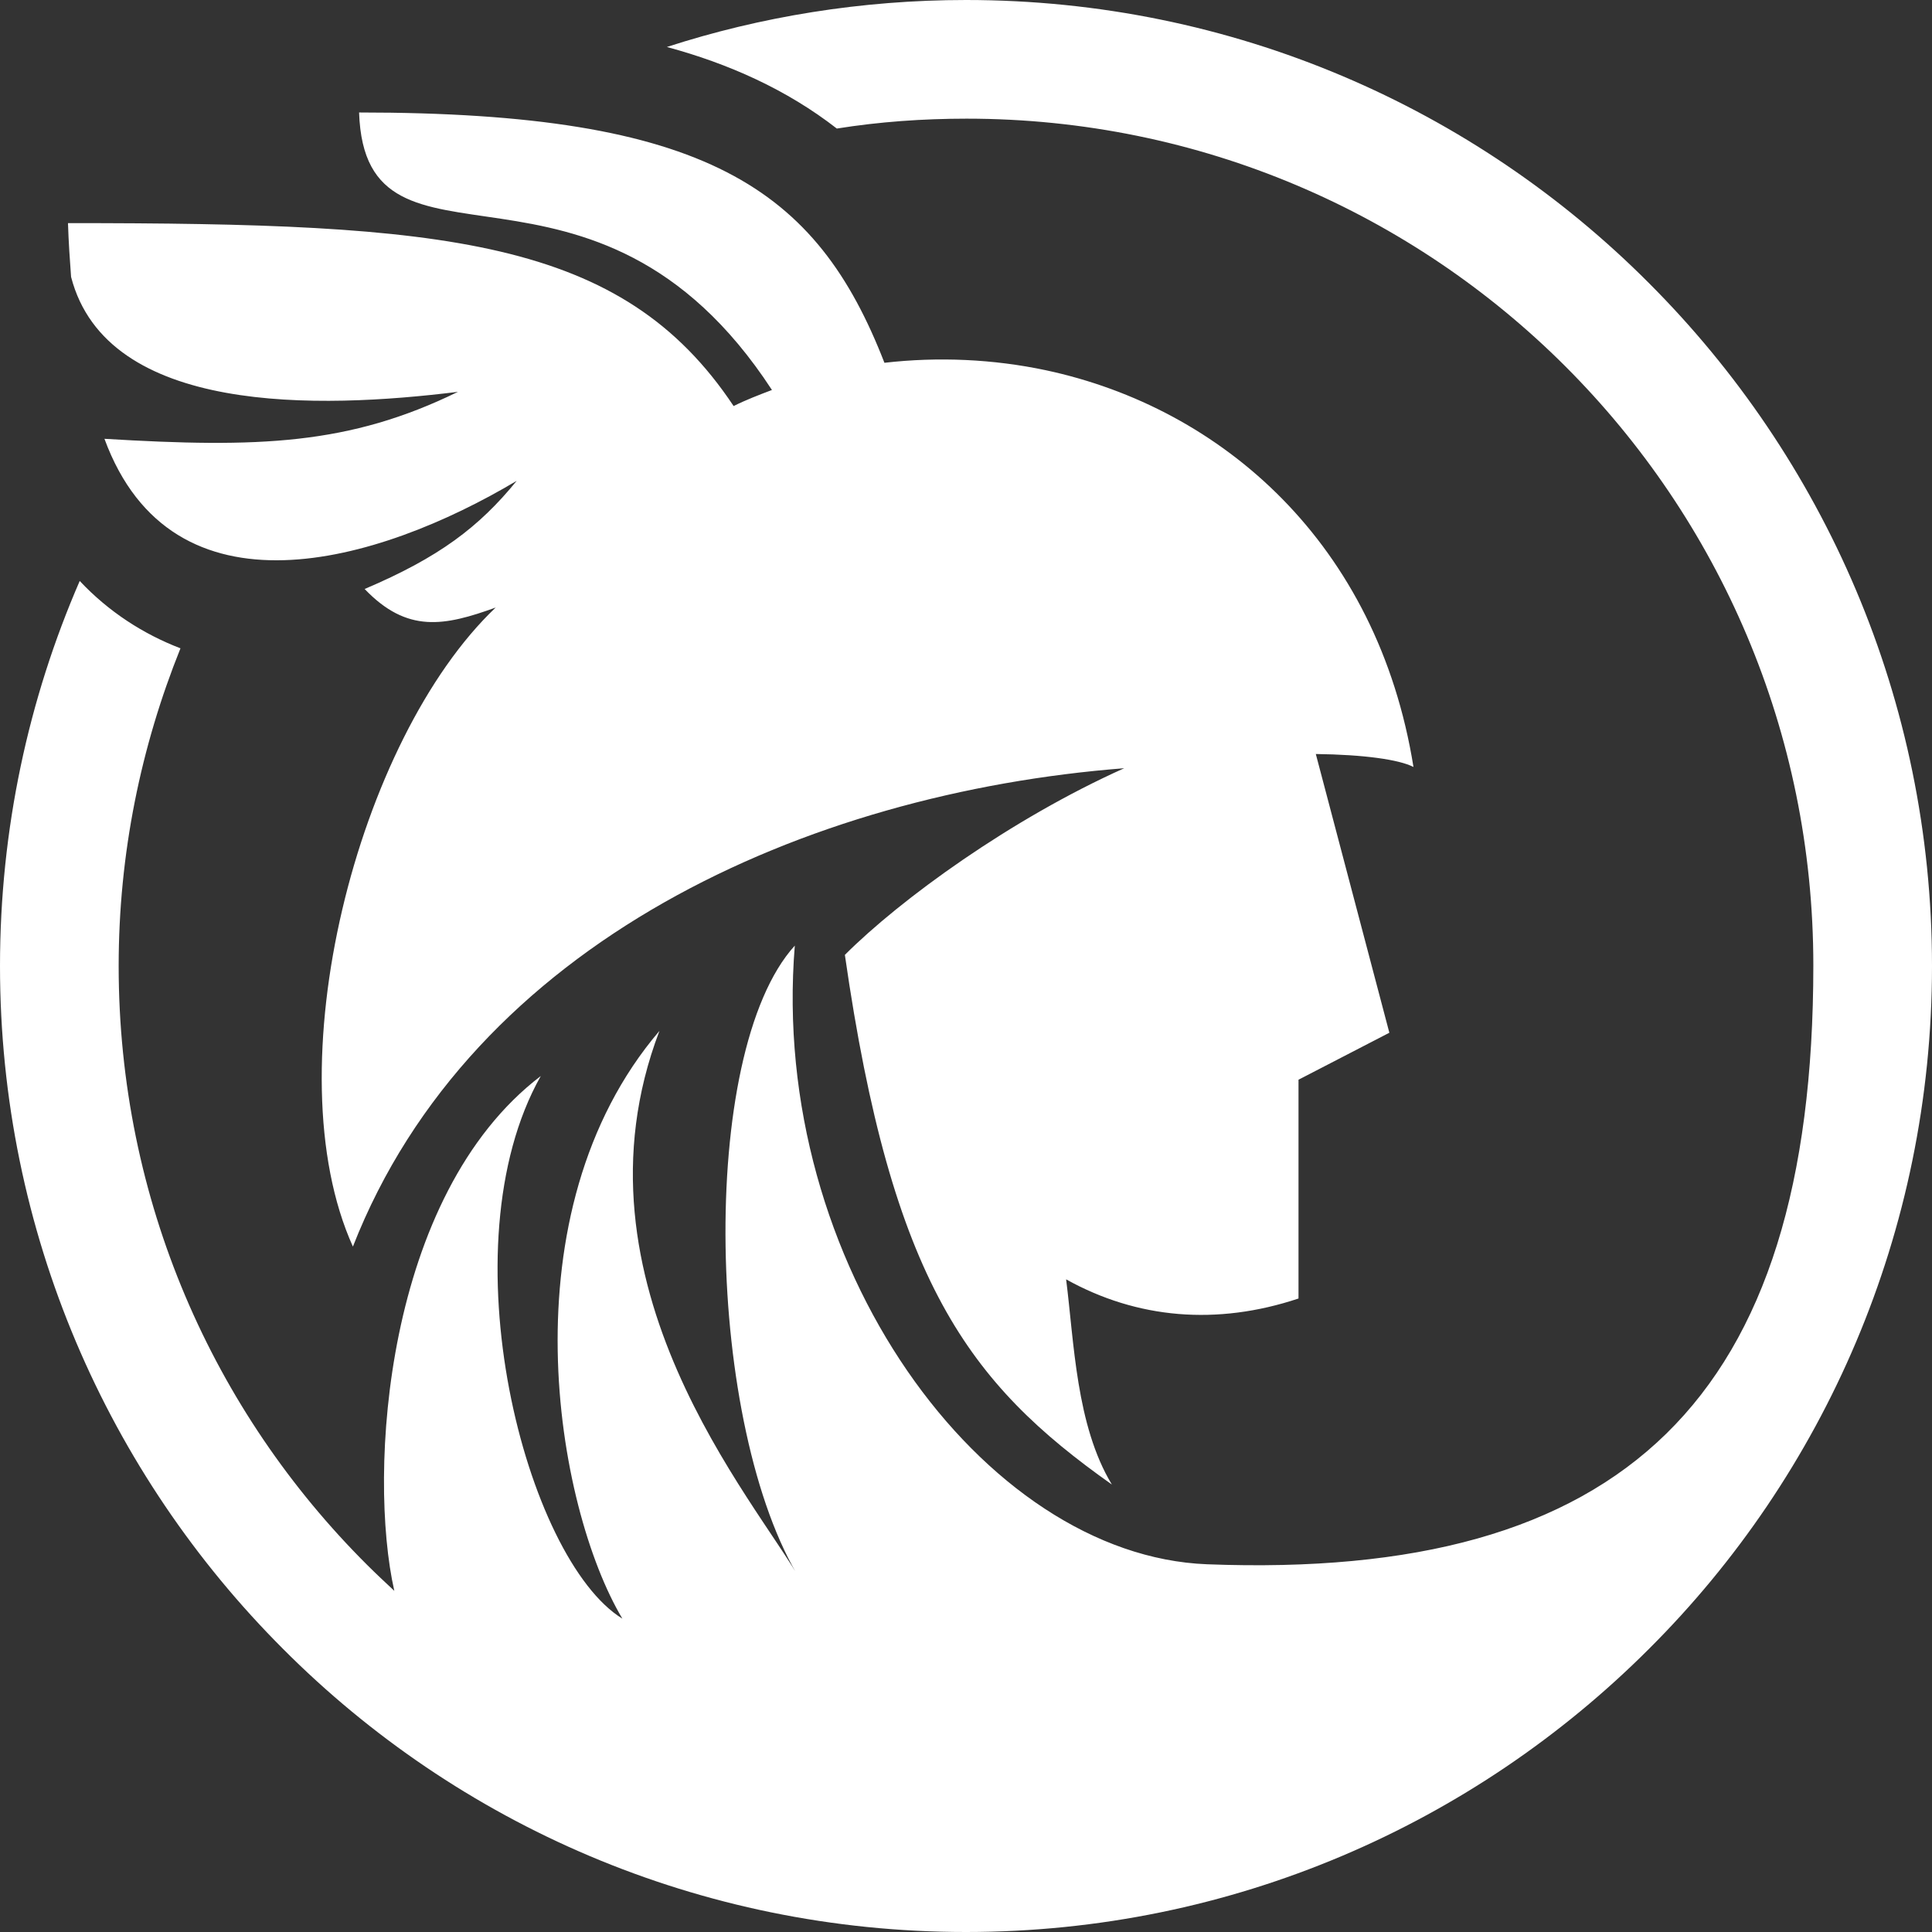 <?xml version="1.0" encoding="UTF-8"?>
<svg xmlns="http://www.w3.org/2000/svg" width="95" height="95" viewBox="0 0 95 95" fill="none">
  <rect x="0" y="0" width="95" height="95" fill="#333333" stroke="none"/>
  <path d="M47.5 0C60.629 0 72.511 5.318 81.081 13.919C89.682 22.519 95 34.402 95 47.5C95 60.598 89.682 72.511 81.081 81.081C72.481 89.682 60.598 95 47.5 95C34.371 95 22.489 89.682 13.919 81.081C5.318 72.481 0 60.598 0 47.5C0 40.784 1.398 34.371 3.92 28.567C5.349 30.086 7.051 31.18 8.874 31.879C6.929 36.712 5.835 41.969 5.835 47.5C5.835 59.018 10.485 69.411 18.052 76.948C18.477 77.374 18.933 77.799 19.389 78.225C18.082 72.45 18.903 58.775 26.591 52.91C21.851 61.328 25.862 76.675 30.603 79.592C27.321 74.091 24.799 59.626 32.426 50.691C27.686 63.121 37.198 73.818 39.386 77.738C34.706 70.232 34.28 51.785 39.082 46.497C37.806 62.118 48.351 76.492 59.352 76.918C79.805 77.708 89.165 68.834 89.165 47.47C89.165 35.952 84.515 25.558 76.979 18.021C69.442 10.485 59.018 5.835 47.53 5.835C45.373 5.835 43.245 5.987 41.148 6.321C38.687 4.407 35.83 3.13 32.791 2.31C37.38 0.821 42.364 0 47.5 0ZM24.373 29.874C21.851 30.785 20.027 31.15 17.93 28.962C21.577 27.412 23.552 25.923 25.406 23.644C18.569 27.716 8.479 30.664 5.136 21.577C12.733 22.033 17.171 21.881 22.519 19.267C15.681 20.118 5.258 20.422 3.495 13.615C3.434 12.794 3.373 11.913 3.343 10.971C21.881 10.971 30.573 11.7 36.073 19.966C36.681 19.663 37.319 19.419 37.958 19.176C29.235 5.805 17.961 14.648 17.657 5.531C34.736 5.531 40.146 9.239 43.489 17.839C46.132 17.535 48.837 17.657 51.42 18.204C60.112 20.058 67.74 26.743 69.503 37.714C68.804 37.35 67.071 37.106 64.701 37.076L68.317 50.782L63.85 53.092V63.85C59.839 65.187 55.918 64.853 52.423 62.908C52.818 66.008 52.91 70.08 54.672 72.997C47.622 68.013 43.853 63.029 41.544 46.953C44.279 44.218 49.718 40.267 55.28 37.775C39.659 38.991 23.218 46.315 17.353 61.297C13.402 52.545 17.566 36.347 24.373 29.874Z" fill="white"></path>
</svg>
